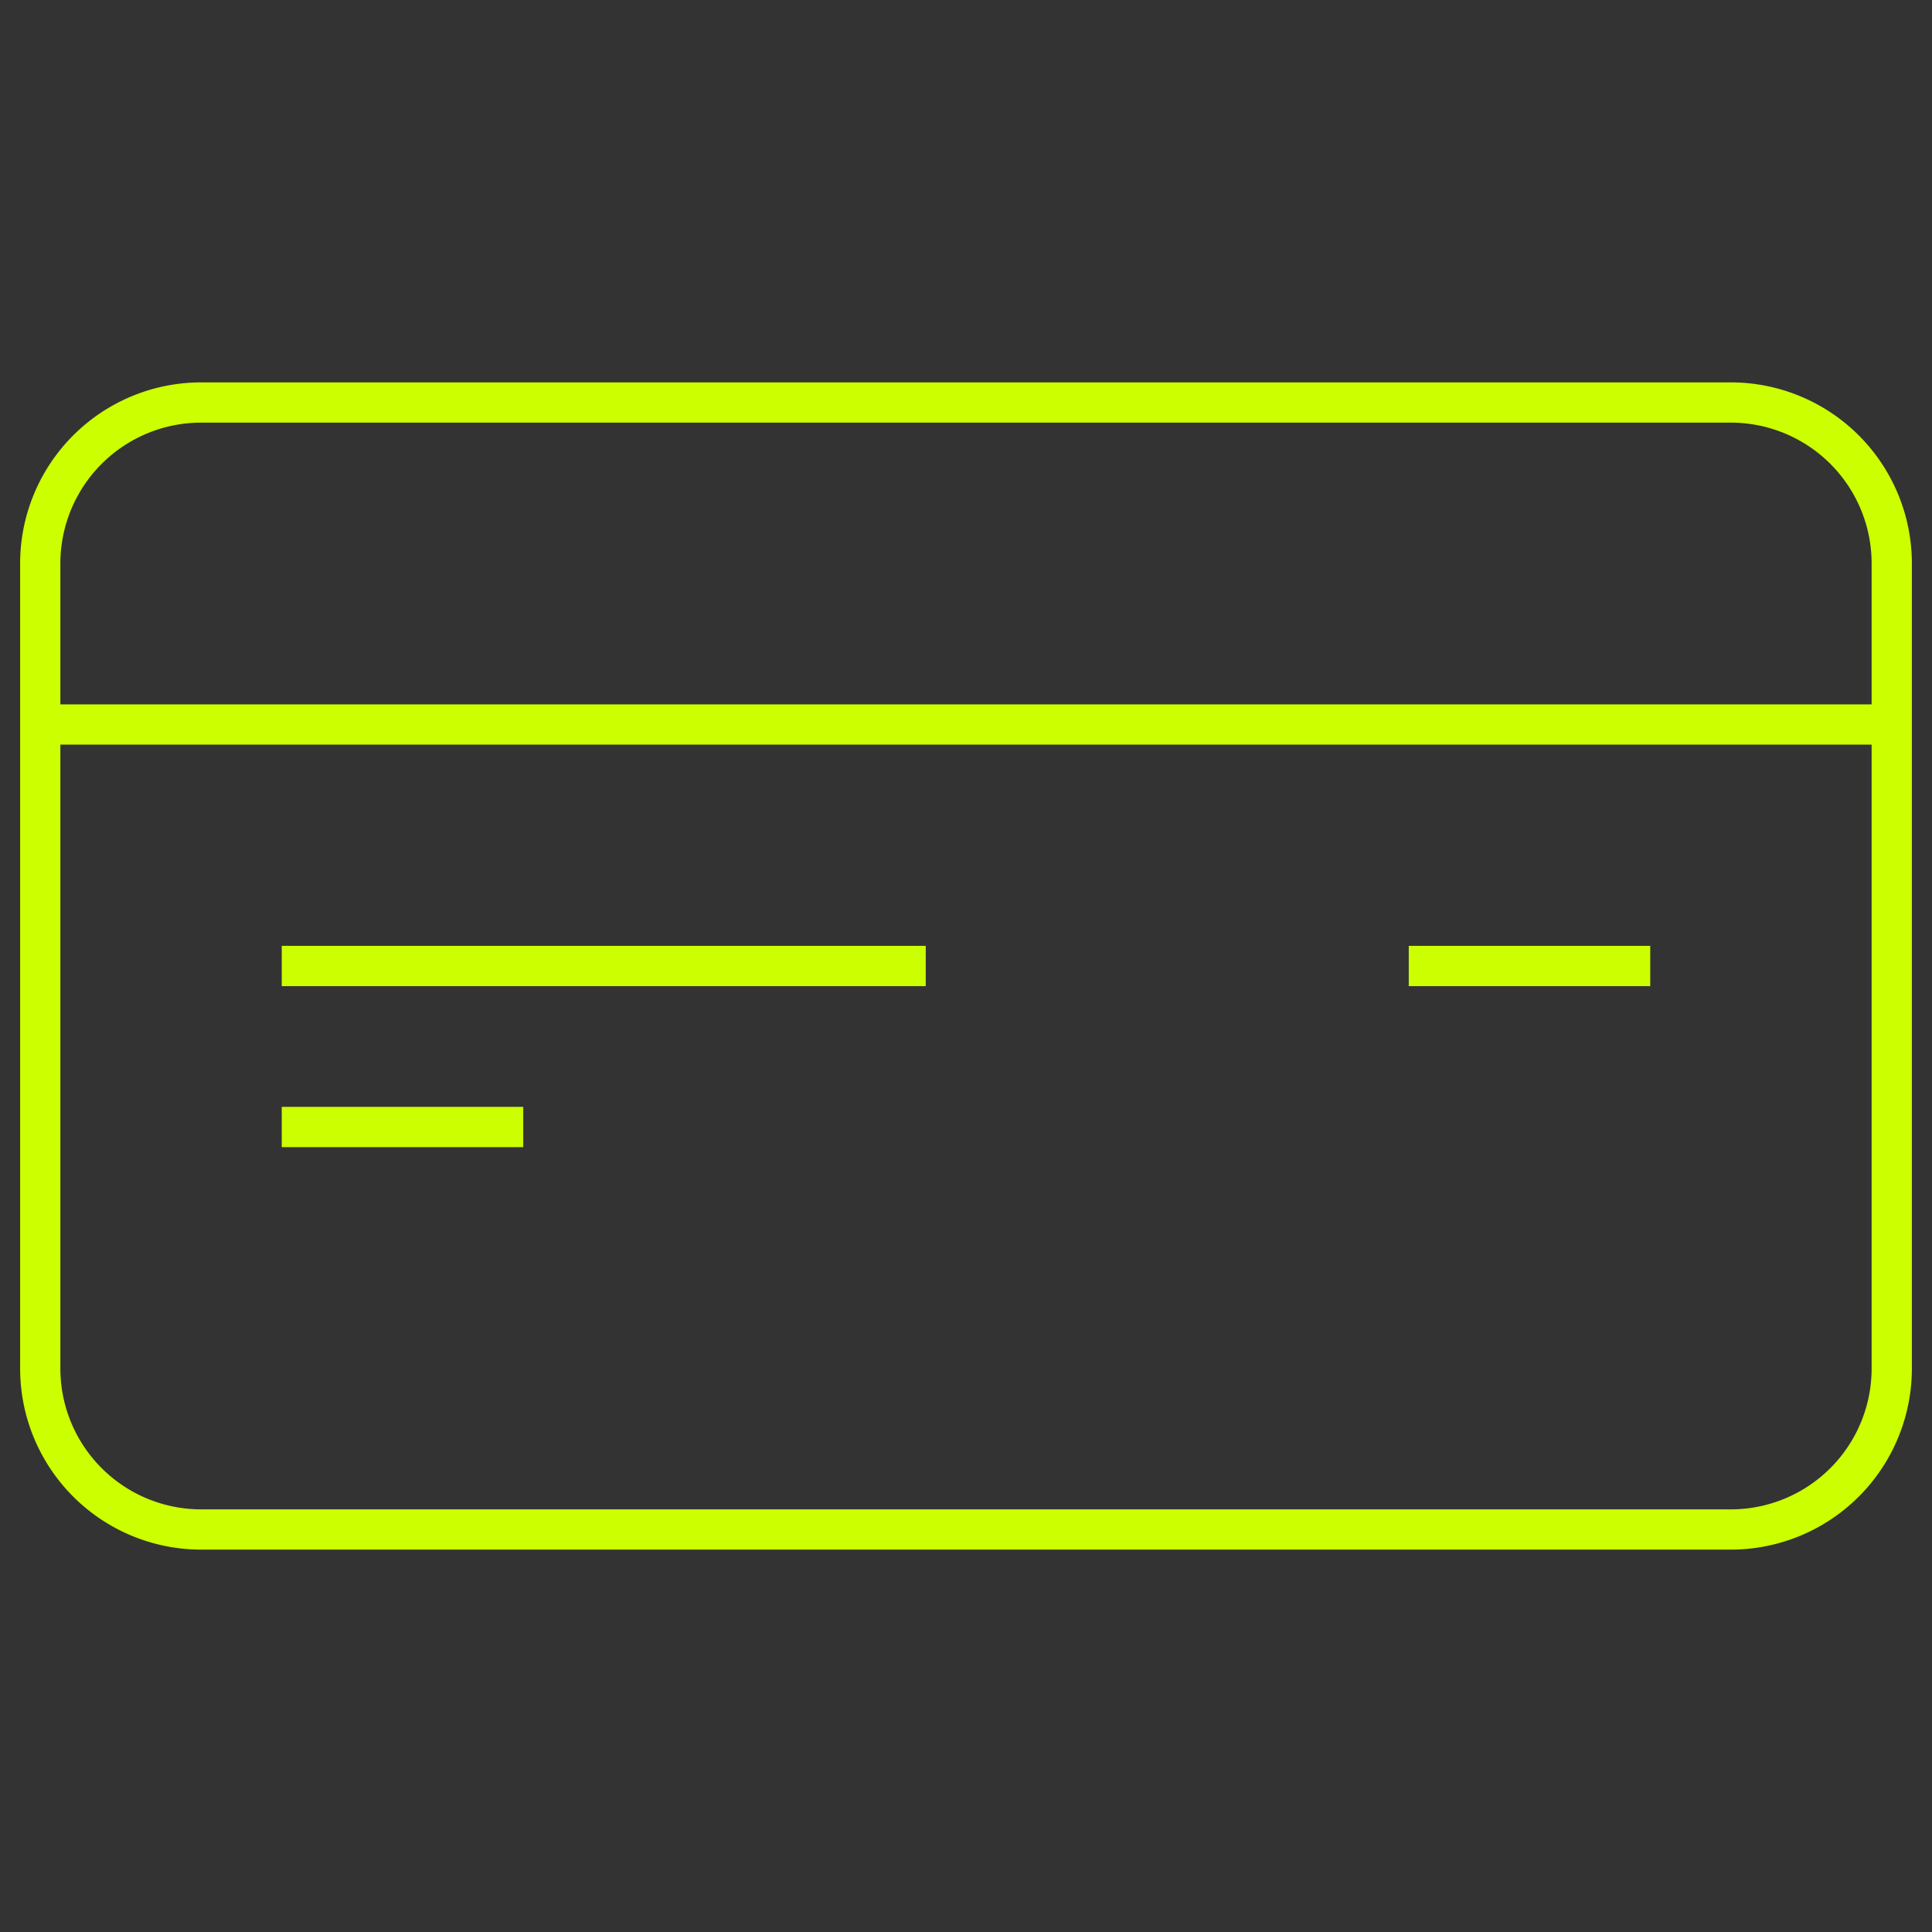 <svg xmlns="http://www.w3.org/2000/svg" viewBox="0 0 48 48" style="stroke: #CCFF00;">
  <rect x="0" y="0" width="48" height="48" fill="#333333" stroke="none"/>
  <path d="M47 34a4 4 0 0 1-4 4H5a4 4 0 0 1-4-4V14a4 4 0 0 1 4-4h38a4 4 0 0 1 4 4v20zM1 18h46m-6 6h-6m-12 0H7m6 4H7" fill="none"/>
</svg>